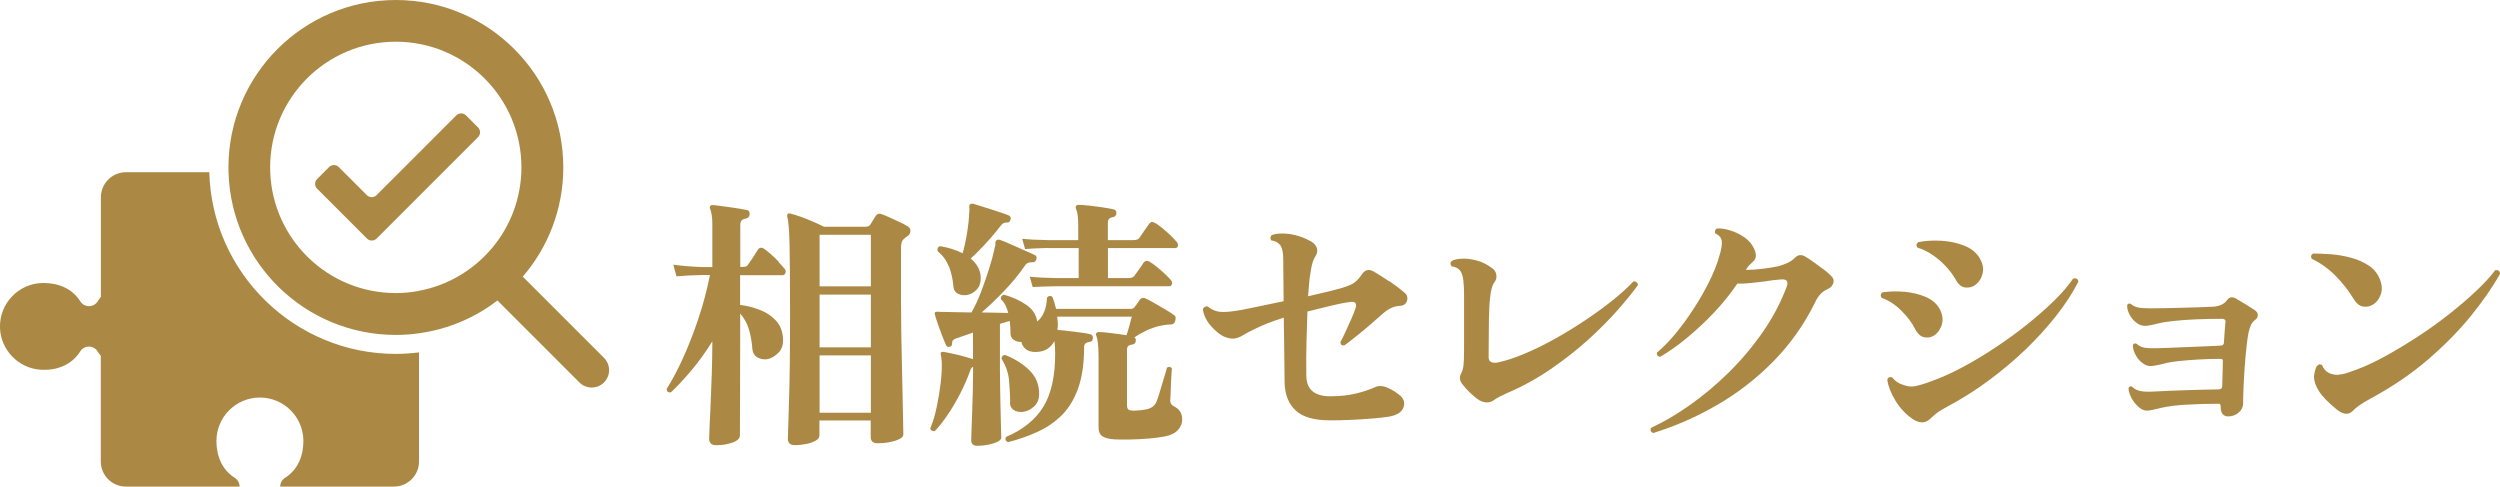 <?xml version="1.0" encoding="UTF-8"?><svg id="_レイヤー_1" xmlns="http://www.w3.org/2000/svg" viewBox="0 0 297.89 57.99"><defs><style>.cls-1{fill:#ab8945;}</style></defs><path class="cls-1" d="M24.94,20.52h-9.93c-1.65,0-2.99,1.34-2.99,2.99v11.87c-.14.17-.27.34-.38.53-.33.52-1,.74-1.61.43-.2-.1-.36-.27-.48-.46-.96-1.51-2.59-2.16-4.37-2.16C2.25,33.71-.12,36.16,0,39.11c.11,2.6,2.19,4.75,4.79,4.94,1.94.14,3.75-.55,4.77-2.18.33-.52,1-.74,1.61-.43.2.1.36.27.48.46.11.18.23.34.36.5v12.59c0,1.65,1.34,2.99,2.99,2.99h13.55c0-.42-.22-.81-.57-1.04-1.52-.96-2.19-2.6-2.19-4.39,0-2.86,2.32-5.18,5.18-5.18s5.18,2.32,5.18,5.18c0,1.79-.67,3.43-2.19,4.39-.36.22-.57.62-.57,1.04h0s13.55,0,13.55,0c1.65,0,2.99-1.34,2.99-2.99v-13c-.91.11-1.83.18-2.77.18-12.07,0-21.92-9.67-22.22-21.67Z"/><path class="cls-1" d="M63.9,34.57l-1.61-1.61c3.01-3.49,4.83-8.04,4.83-13.01,0-11.02-8.93-19.95-19.95-19.95s-19.95,8.93-19.95,19.95c0,.19,0,.38.01.57.3,10.76,9.11,19.39,19.94,19.39.94,0,1.86-.07,2.77-.2,3.48-.48,6.68-1.87,9.34-3.91.02.02.03.04.05.06l1.56,1.56,8.15,8.15c.81.81,2.12.81,2.93,0,.81-.81.81-2.12,0-2.93l-8.07-8.07ZM49.93,34.66c-.9.17-1.82.26-2.77.26-8.08,0-14.66-6.4-14.96-14.41,0-.19-.01-.38-.01-.57,0-8.27,6.7-14.97,14.97-14.97s14.97,6.7,14.97,14.97c0,7.32-5.26,13.41-12.2,14.71Z"/><path class="cls-1" d="M55.52,13.74c-.31-.31-.82-.31-1.14,0l-6.84,6.84-2.68,2.68c-.31.31-.82.31-1.14,0l-2.74-2.74-.62-.62c-.31-.31-.82-.31-1.14,0l-.62.62-.82.82c-.31.31-.31.82,0,1.14l3.94,3.94,2.01,2.01c.31.31.82.31,1.14,0l5.06-5.06,7.04-7.04c.31-.31.31-.82,0-1.14l-1.45-1.45Z"/><path class="cls-1" d="M108.1,26.94c-.23-.15-.54-.31-.93-.49-.39-.18-.78-.36-1.17-.54-.39-.18-.71-.31-.96-.4-.3-.11-.53-.03-.7.22-.08.15-.19.32-.32.52-.13.2-.23.37-.32.52-.13.17-.31.25-.54.25h-4.97c-.38-.19-.83-.4-1.34-.62-.52-.22-1.01-.42-1.49-.59-.47-.17-.86-.28-1.15-.35-.15-.06-.26-.05-.35.03-.06.11-.08.21-.06.32.15.46.24,1.58.28,3.35.04,1.77.06,4.45.06,8.03,0,4.64-.04,8.25-.13,10.82-.08,2.57-.13,4-.13,4.27,0,.51.27.76.82.76.46,0,.92-.05,1.38-.14.45-.09.83-.23,1.12-.4.29-.17.44-.37.44-.6v-1.8h6.11v1.96c0,.51.27.76.82.76.46,0,.93-.04,1.39-.13.46-.08.86-.21,1.19-.36.33-.16.49-.34.49-.55,0-.27-.01-.82-.03-1.63-.02-.81-.04-1.8-.06-2.96-.02-1.16-.05-2.4-.08-3.73-.03-1.33-.06-2.66-.08-3.99-.02-1.33-.03-2.56-.03-3.7v-6.23c0-.27.03-.5.08-.66.05-.17.15-.32.3-.44.04-.04.09-.08.14-.13.05-.04.1-.07.14-.09.27-.15.43-.36.46-.65.03-.28-.1-.5-.4-.65ZM103.77,49.18h-6.11v-6.83h6.11v6.83ZM103.77,41.39h-6.11v-6.29h6.11v6.29ZM103.77,34.12h-6.11v-6.14h6.11v6.14Z"/><path class="cls-1" d="M92.79,31.19c-.3-.31-.6-.6-.92-.89-.32-.28-.59-.5-.82-.65-.32-.21-.57-.17-.76.13-.13.21-.31.5-.55.87-.24.37-.44.65-.59.84-.08.15-.18.24-.28.27-.11.03-.26.05-.47.05h-.19v-4.97c0-.3.06-.5.19-.6.13-.11.31-.18.54-.22.21-.04.34-.19.38-.44.02-.11.01-.22-.03-.33-.04-.12-.13-.18-.25-.21-.15-.04-.42-.09-.81-.16-.39-.06-.81-.13-1.27-.19-.45-.06-.87-.12-1.25-.17-.38-.05-.63-.08-.76-.08-.17-.02-.28.03-.35.16-.04.11-.03.21.03.32.04.08.09.28.16.6.06.32.09.7.09,1.14v5.16h-1.23c-1.24-.04-2.38-.14-3.42-.28l.38,1.39c.86-.08,1.88-.14,3.04-.16h.95c-.36,1.79-.82,3.53-1.38,5.2-.56,1.68-1.17,3.23-1.82,4.67-.65,1.43-1.31,2.67-1.96,3.7,0,.32.17.45.51.41.82-.78,1.66-1.68,2.51-2.7.85-1.02,1.66-2.15,2.42-3.37,0,1.18-.02,2.42-.06,3.72-.04,1.3-.09,2.52-.14,3.67-.05,1.15-.09,2.1-.13,2.86-.03.76-.05,1.2-.05,1.33,0,.53.28.79.85.79.72,0,1.36-.11,1.95-.32.58-.21.87-.5.87-.85l.03-11.86v-2.66c.48.55.83,1.18,1.04,1.88.21.71.35,1.48.41,2.33.04.46.23.8.57,1,.34.2.72.28,1.14.24.51-.08.98-.35,1.41-.79.43-.44.61-1.06.52-1.87-.08-.8-.37-1.47-.87-1.99-.5-.53-1.12-.94-1.87-1.23-.75-.29-1.53-.5-2.36-.6v-3.54h5.06c.17,0,.28-.09.35-.27.06-.18.02-.35-.13-.52-.17-.21-.4-.47-.7-.77Z"/><path class="cls-1" d="M139.89,48.42c-.34-.17-.49-.44-.44-.82.02-.23.04-.6.05-1.11.01-.51.03-1.01.06-1.5.03-.5.06-.86.08-1.09-.15-.21-.35-.24-.6-.09-.02.13-.08.36-.19.71-.11.35-.22.73-.35,1.15-.13.42-.25.83-.36,1.22-.12.39-.22.68-.3.87-.17.51-.53.83-1.08.98-.25.06-.54.11-.87.14-.33.03-.61.05-.84.05-.3,0-.5-.05-.6-.14-.11-.09-.16-.27-.16-.52v-6.64c0-.34.2-.53.6-.57.3-.04.44-.19.44-.44.04-.19-.01-.33-.16-.41.42-.3.9-.57,1.42-.82.53-.25,1.08-.44,1.64-.57.23-.04.46-.08.68-.11.22-.03.44-.05.65-.05.23,0,.39-.14.47-.41.04-.13.06-.26.05-.4-.01-.14-.06-.23-.14-.27-.25-.19-.62-.43-1.09-.71-.47-.28-.94-.56-1.41-.82-.46-.26-.8-.44-1.01-.52-.23-.08-.43-.03-.6.16-.21.34-.42.63-.63.89-.11.15-.24.22-.41.22h-8.95c-.06-.23-.13-.46-.19-.7-.06-.23-.15-.46-.25-.7-.08-.11-.19-.15-.32-.13-.13.02-.23.08-.32.19-.06,1.31-.45,2.26-1.17,2.85-.11-.8-.54-1.47-1.31-1.99-.77-.53-1.65-.93-2.64-1.2-.13.02-.23.08-.3.17-.07.09-.1.22-.08.36.23.21.42.46.55.74.14.28.25.59.33.9-.42-.02-.91-.03-1.46-.03s-1.12-.01-1.71-.03c.84-.72,1.73-1.57,2.67-2.55.94-.98,1.77-1.99,2.48-3.02.15-.21.29-.33.43-.36.14-.03.29-.05.46-.05h.06c.19,0,.33-.11.41-.32.04-.08.05-.19.02-.32-.03-.13-.1-.2-.21-.22-.3-.15-.71-.34-1.25-.57-.54-.23-1.07-.47-1.6-.71-.53-.24-.95-.42-1.27-.52-.15-.06-.28-.05-.41.03-.11.06-.16.2-.16.41.02.06.02.14,0,.24-.02.09-.05.2-.09.3-.02.06-.03.12-.03.16-.13.61-.33,1.38-.62,2.29s-.61,1.84-.96,2.77c-.36.93-.74,1.74-1.14,2.44-.59-.02-1.15-.03-1.69-.03s-1.02-.01-1.44-.03h-.47c-.15,0-.27-.01-.38-.03-.15,0-.26.02-.35.06-.06.06-.07.16-.03.28.08.32.21.72.38,1.2.17.49.34.96.52,1.42.18.46.33.82.46,1.08.08.15.22.19.41.13.19-.04.28-.17.28-.38-.02-.3.14-.5.47-.6.23-.08.52-.18.87-.3.35-.12.73-.25,1.15-.4v3.16c-.53-.17-1.13-.34-1.82-.51-.69-.17-1.24-.28-1.66-.35-.15-.02-.25,0-.32.06-.06.02-.07.12-.03.28.02.08.04.2.05.33.01.14.03.28.05.43.04.7,0,1.54-.11,2.53-.12.99-.28,1.98-.49,2.97-.21.99-.46,1.82-.76,2.5.02.13.08.22.19.28.11.06.22.08.35.06.46-.49.96-1.11,1.49-1.88.53-.77,1.03-1.62,1.52-2.56.48-.94.9-1.88,1.23-2.83.06-.21.17-.34.32-.38v.57c0,.57-.01,1.29-.03,2.17-.02.88-.05,1.76-.08,2.64-.03.89-.06,1.64-.08,2.28-.02.63-.03.99-.03,1.08,0,.44.24.66.73.66.42,0,.85-.04,1.28-.13.43-.08.8-.2,1.11-.35.31-.15.46-.32.46-.51,0-.13-.01-.47-.03-1.03-.02-.56-.04-1.23-.05-2.02-.01-.79-.03-1.61-.05-2.47-.02-.85-.03-1.63-.03-2.33v-5.69l1.17-.35c.06.51.09,1.03.09,1.58.02.3.16.53.43.7.26.17.55.24.87.22.06.34.23.62.51.85.27.23.65.35,1.14.35.57,0,1.04-.12,1.41-.35.37-.23.66-.55.87-.95.06.4.09.91.09,1.52,0,2.68-.47,4.78-1.41,6.31-.94,1.53-2.42,2.73-4.44,3.59-.15.27-.07.48.22.63,1.31-.34,2.51-.76,3.62-1.28,1.11-.52,2.07-1.19,2.88-2.02.81-.83,1.44-1.9,1.9-3.21.45-1.31.68-2.92.68-4.84,0-.34.2-.54.6-.6.27,0,.42-.14.44-.41.04-.27-.06-.44-.32-.51-.23-.06-.59-.13-1.08-.19-.49-.06-.99-.13-1.52-.19-.53-.06-.96-.11-1.3-.13.04-.23.06-.48.05-.76-.01-.27-.04-.55-.08-.82h8.89c-.06.23-.16.58-.28,1.06-.13.47-.24.86-.35,1.15-.53-.08-1.13-.17-1.82-.25-.69-.08-1.18-.13-1.47-.13-.15,0-.25.05-.32.16-.06.06-.05.17.03.32.06.15.12.42.17.81.05.39.08.92.08,1.6v8.45c0,.49.13.83.4,1.04.26.21.74.35,1.44.41.46.02,1.06.03,1.79.02.73-.01,1.49-.05,2.28-.11.79-.06,1.49-.16,2.1-.28.67-.15,1.17-.41,1.49-.79.32-.38.47-.77.47-1.17,0-.42-.09-.76-.28-1.03-.19-.26-.43-.46-.73-.58Z"/><path class="cls-1" d="M113.08,31.76c.28.75.46,1.53.52,2.36.04.44.24.74.59.9.35.16.72.2,1.12.11.4-.08.76-.3,1.08-.63.32-.34.47-.8.47-1.39,0-.46-.11-.89-.33-1.28-.22-.39-.51-.73-.87-1.03.21-.17.54-.48.98-.93.44-.45.91-.95,1.39-1.5.48-.55.87-1.02,1.17-1.42.15-.19.27-.31.38-.36.11-.05.25-.08.44-.08s.31-.08.35-.25c.13-.25.08-.44-.13-.57-.11-.06-.37-.16-.79-.3-.42-.14-.89-.29-1.41-.46-.52-.17-.97-.31-1.36-.43-.39-.12-.62-.18-.68-.21-.34-.08-.51.04-.51.38.02.15.03.31.02.47-.01.17-.03.36-.05.57v.13c-.02.38-.07.87-.16,1.46-.08.59-.18,1.15-.3,1.69-.12.54-.22.93-.3,1.19-.4-.21-.83-.38-1.28-.52-.45-.14-.91-.25-1.38-.33-.27.06-.38.26-.32.6.61.49,1.06,1.1,1.34,1.85Z"/><path class="cls-1" d="M124.89,29.56h3.64v3.57h-2.82c-1.18-.02-2.18-.07-3.01-.16l.35,1.23c.67-.04,1.57-.07,2.69-.09h13.57c.17,0,.28-.08.33-.25.05-.17.02-.33-.11-.47-.15-.19-.38-.43-.7-.73-.32-.3-.65-.59-1-.87s-.64-.49-.87-.62c-.27-.15-.51-.11-.7.13-.08.15-.25.4-.51.76-.25.36-.44.62-.57.79-.13.19-.35.28-.66.28h-2.5v-3.57h8.03c.15,0,.25-.08.3-.24.05-.16.02-.31-.11-.46-.15-.19-.38-.44-.71-.76-.33-.32-.67-.62-1.03-.92-.36-.3-.66-.51-.92-.63-.25-.17-.47-.13-.66.13-.11.15-.3.42-.57.81-.27.39-.46.67-.57.84-.13.19-.36.28-.7.28h-3.07v-2.09c0-.36.18-.57.54-.63.29-.04.45-.19.47-.44.04-.27-.07-.44-.35-.51-.25-.06-.66-.14-1.22-.22-.56-.08-1.12-.16-1.68-.22-.56-.06-.98-.09-1.25-.09-.15,0-.25.05-.32.16-.04.13-.03.25.03.38.17.3.25.97.25,2.02v1.64h-3.67c-1.18-.02-2.18-.07-3.01-.16l.35,1.23c.67-.06,1.57-.11,2.69-.13Z"/><path class="cls-1" d="M120.34,47.94c0,.4.14.7.43.9.28.2.65.28,1.09.24.51-.06.96-.28,1.36-.65.4-.37.6-.87.6-1.5,0-1.1-.37-2.02-1.12-2.77-.75-.75-1.71-1.37-2.89-1.85-.13-.02-.24.01-.33.09-.09.08-.14.2-.14.35.51.82.8,1.67.89,2.53.08.86.13,1.75.13,2.66Z"/><path class="cls-1" d="M165.53,33.52c-.69-.46-1.3-.85-1.85-1.17-.57-.32-1.03-.21-1.39.32-.38.57-.77.96-1.17,1.17-.4.21-.97.41-1.71.6-.44.13-.97.26-1.58.4-.61.14-1.26.29-1.96.46.04-.51.08-.98.11-1.42.03-.44.08-.83.14-1.17.06-.48.14-.91.24-1.27.09-.36.24-.69.43-.98.17-.27.21-.56.13-.87-.08-.31-.3-.56-.63-.78-.82-.48-1.69-.79-2.59-.92-.91-.13-1.63-.08-2.18.13-.08.08-.13.18-.14.3-.01.12.03.23.11.33.42.06.75.22.98.47.17.17.28.43.35.77s.09.76.09,1.25c0,.63,0,1.36.02,2.17,0,.81.02,1.67.02,2.58-.97.21-1.9.41-2.8.59-.9.18-1.65.33-2.26.46-1.2.21-2.06.28-2.58.21-.52-.07-.98-.28-1.38-.62-.13-.04-.25-.03-.38.05-.13.07-.2.18-.22.33.08.46.25.91.51,1.33.25.42.66.88,1.23,1.36.32.27.64.47.96.58.33.12.64.17.93.17.36-.02.73-.15,1.11-.38.38-.23.85-.49,1.42-.76.42-.21.92-.43,1.49-.66.57-.23,1.23-.46,1.99-.7.02,1.16.04,2.28.05,3.35,0,1.08.02,2.01.03,2.8s.02,1.33.02,1.63c.04,1.41.48,2.51,1.33,3.29.84.78,2.21,1.17,4.11,1.17.78,0,1.61-.02,2.48-.06.88-.04,1.71-.09,2.52-.16.8-.06,1.47-.14,1.99-.22.93-.17,1.5-.52,1.71-1.04.21-.53.12-.99-.28-1.39-.19-.17-.42-.35-.7-.54-.28-.19-.62-.37-1.04-.54-.51-.19-.96-.19-1.36,0-.53.25-1.25.5-2.17.73-.92.23-1.97.35-3.15.35-1.88,0-2.83-.81-2.85-2.44-.02-1.43-.02-2.8.02-4.1.03-1.3.07-2.48.11-3.56,1.03-.25,1.98-.49,2.85-.7.86-.21,1.62-.36,2.28-.44.3-.04.49,0,.59.14.09.14.1.33.02.58-.11.34-.27.77-.51,1.3-.23.53-.46,1.04-.7,1.55-.23.51-.43.91-.6,1.2,0,.32.16.45.47.41.32-.23.75-.56,1.3-1,.55-.43,1.12-.9,1.71-1.41.59-.51,1.1-.95,1.52-1.33.29-.27.62-.5.96-.68.35-.18.74-.28,1.19-.3.42-.04.69-.25.79-.63.11-.38-.01-.71-.35-.98-.49-.42-1.07-.86-1.76-1.33Z"/><path class="cls-1" d="M194.62,33.55c-.68.72-1.51,1.47-2.5,2.26-.99.79-2.08,1.58-3.26,2.37s-2.39,1.53-3.62,2.21c-1.23.69-2.43,1.27-3.59,1.76-1.16.49-2.21.83-3.16,1.04-.74.13-1.11-.08-1.11-.63,0-1.62.01-3.07.03-4.33.02-1.27.07-2.22.16-2.88.08-.84.26-1.43.54-1.77.17-.23.23-.5.19-.81-.04-.31-.18-.55-.41-.74-.59-.46-1.2-.79-1.83-.96-.63-.18-1.22-.26-1.76-.25-.54.01-.98.1-1.31.27-.21.19-.21.41,0,.66.48.04.84.25,1.08.63.15.27.25.63.3,1.08.05.44.08.97.08,1.58v6.61c0,.82-.02,1.43-.06,1.83-.04.4-.14.74-.28,1.01-.23.4-.2.81.09,1.23.27.36.6.72.98,1.09.38.37.75.67,1.11.9.27.15.56.23.85.24.3.01.57-.07.82-.24.19-.15.42-.29.7-.43.27-.14.57-.28.89-.43,1.83-.78,3.57-1.73,5.2-2.85,1.63-1.12,3.13-2.29,4.48-3.51,1.35-1.22,2.53-2.41,3.54-3.56,1.01-1.15,1.81-2.14,2.4-2.96,0-.13-.05-.24-.16-.33-.11-.09-.23-.13-.38-.11Z"/><path class="cls-1" d="M217.19,32.03c-.39-.29-.78-.58-1.15-.85-.38-.27-.69-.47-.92-.6-.49-.3-.92-.23-1.3.19-.21.21-.49.4-.82.55-.34.16-.7.29-1.08.4-.51.11-1.12.21-1.85.3-.73.09-1.41.14-2.04.14.13-.21.25-.38.36-.51.12-.13.27-.27.46-.44.51-.42.5-1.06-.03-1.93-.25-.42-.63-.79-1.12-1.11-.5-.32-1.02-.56-1.58-.73-.56-.17-1.07-.24-1.53-.22-.11.04-.18.13-.22.25-.04.13-.03.24.03.35.48.23.74.55.77.96s-.07.99-.3,1.72c-.25.93-.65,1.93-1.19,3.02-.54,1.09-1.15,2.17-1.85,3.24-.7,1.08-1.42,2.07-2.18,2.99-.76.92-1.5,1.67-2.21,2.26-.04.3.08.46.38.51,1.01-.59,2.08-1.34,3.19-2.26,1.12-.92,2.2-1.93,3.26-3.05,1.05-1.12,1.97-2.26,2.75-3.42.44.02.95,0,1.52-.06s1.13-.13,1.68-.19c.38-.06.74-.12,1.09-.16.35-.04.68-.07,1-.09.63-.02.82.28.57.92-.72,1.9-1.68,3.71-2.89,5.44-1.21,1.73-2.57,3.33-4.06,4.79-1.5,1.47-3.04,2.75-4.62,3.86-1.58,1.11-3.1,2-4.56,2.67-.15.27-.07.48.22.63,2.61-.8,5.16-1.91,7.62-3.34,2.47-1.42,4.71-3.16,6.72-5.2,2.01-2.05,3.66-4.38,4.95-6.99.36-.8.85-1.34,1.49-1.61.36-.15.59-.39.7-.73.11-.34-.01-.65-.35-.95-.21-.21-.51-.46-.9-.76Z"/><path class="cls-1" d="M230.25,30.36c.59.4,1.13.86,1.61,1.38.48.52.87,1.04,1.17,1.57.32.59.71.91,1.17.95.46.04.88-.07,1.23-.35.42-.34.7-.8.82-1.38.13-.58-.01-1.2-.41-1.85-.4-.63-1.01-1.11-1.82-1.42-.81-.32-1.7-.51-2.67-.57-.97-.06-1.9-.01-2.78.16-.25.19-.28.41-.09.66.59.17,1.18.45,1.77.85Z"/><path class="cls-1" d="M247.04,33.17c-.55.82-1.3,1.7-2.26,2.64-.96.94-2.04,1.89-3.24,2.85-1.2.96-2.47,1.88-3.81,2.77-1.34.89-2.66,1.68-3.97,2.37-1.31.7-2.54,1.24-3.7,1.65-.86.32-1.52.51-1.96.58-.44.07-.92,0-1.42-.21-.23-.06-.45-.17-.66-.32-.21-.15-.4-.33-.57-.54-.32-.08-.51.02-.57.32.11.74.43,1.55.96,2.44.54.89,1.2,1.6,1.98,2.15.86.61,1.6.61,2.21,0,.23-.23.49-.45.76-.66.27-.21.71-.47,1.3-.79,1.67-.89,3.29-1.91,4.87-3.08,1.58-1.17,3.06-2.41,4.43-3.73,1.37-1.32,2.59-2.67,3.67-4.05,1.08-1.38,1.94-2.71,2.59-4-.04-.32-.24-.44-.6-.38Z"/><path class="cls-1" d="M228.19,39.21c.3.55.64.87,1.03.96.39.09.75.06,1.09-.11.48-.25.83-.69,1.04-1.3.21-.61.14-1.25-.22-1.93-.34-.63-.89-1.11-1.65-1.44-.76-.33-1.6-.53-2.51-.62-.92-.08-1.81-.06-2.67.06-.23.19-.26.41-.09.66.84.3,1.62.8,2.34,1.52.72.72,1.27,1.44,1.64,2.18Z"/><path class="cls-1" d="M268.78,37.03c-.34-.23-.76-.5-1.27-.81-.51-.31-.89-.53-1.14-.68-.4-.19-.72-.14-.95.16-.38.55-1,.83-1.87.85-.32.02-.79.04-1.42.06-.63.02-1.32.04-2.07.06-.75.02-1.47.04-2.15.05-.69.01-1.24.02-1.66.02-.7,0-1.2-.04-1.52-.11-.32-.07-.6-.22-.85-.43-.19-.08-.33-.03-.41.16-.02.36.07.73.27,1.11.2.38.46.7.79.96.33.26.68.4,1.06.4.19,0,.43-.03.71-.09.28-.06.61-.14.96-.22.42-.11,1.02-.2,1.79-.28.77-.08,1.65-.15,2.64-.19.99-.04,2.01-.06,3.07-.06.34,0,.47.16.41.47-.02.21-.05.56-.09,1.06-.04.5-.07.94-.09,1.34-.02.19-.14.3-.35.32-.42.02-.99.05-1.69.08-.71.03-1.45.06-2.23.09-.78.03-1.5.06-2.17.09-.66.03-1.15.05-1.47.05-.67.02-1.19,0-1.55-.06-.36-.06-.68-.22-.95-.47-.08-.04-.17-.05-.25-.03-.08.02-.15.08-.19.19,0,.36.1.73.3,1.12.2.39.46.72.79.98.33.26.66.4,1,.4s.92-.11,1.74-.32c.38-.11.91-.19,1.6-.27.68-.07,1.47-.14,2.34-.19.87-.05,1.77-.08,2.67-.08.23,0,.33.11.28.32,0,.3,0,.64-.02,1.04-.01.4-.02.77-.03,1.12s-.02.61-.02.78c0,.25-.16.38-.47.38-.42,0-.97.01-1.65.03-.67.02-1.38.04-2.12.06-.74.02-1.45.05-2.14.08-.69.03-1.25.06-1.69.08-.7.04-1.25.03-1.66-.05-.41-.07-.74-.25-1-.52-.19-.11-.34-.05-.44.16.02.38.14.77.36,1.19.22.41.5.76.84,1.06.34.3.66.44.98.44.23,0,.49-.04.78-.11.28-.07.63-.15,1.03-.24.74-.17,1.71-.29,2.91-.36,1.2-.07,2.49-.11,3.86-.11.15,0,.22.09.22.28,0,.46.08.79.25.96.17.18.38.27.63.27.51,0,.93-.16,1.28-.47s.52-.67.52-1.08c0-.49.02-1.12.05-1.9.03-.78.08-1.6.14-2.47.06-.86.14-1.67.22-2.42.08-.75.17-1.32.25-1.72.08-.34.18-.62.28-.85.11-.23.28-.44.54-.63.17-.13.26-.29.27-.51.01-.21-.08-.39-.27-.54Z"/><path class="cls-1" d="M297.32,32.19c-.55.74-1.29,1.55-2.23,2.44-.94.89-1.99,1.79-3.16,2.72-1.17.93-2.4,1.82-3.7,2.67-1.3.85-2.58,1.63-3.86,2.34-1.28.71-2.47,1.27-3.59,1.69-.4.15-.79.28-1.15.4-.37.12-.73.18-1.09.21-.91,0-1.52-.37-1.83-1.11-.21-.21-.43-.18-.66.09-.17.32-.27.72-.32,1.2-.02.51.17,1.09.57,1.74.4.65,1.13,1.4,2.18,2.25.76.59,1.38.63,1.87.13.38-.42,1.08-.91,2.09-1.45,2.61-1.41,4.92-2.98,6.91-4.7,1.99-1.72,3.7-3.46,5.12-5.22,1.42-1.76,2.57-3.42,3.43-4.98-.04-.34-.23-.47-.57-.41Z"/><path class="cls-1" d="M280.46,35.64c.32.53.7.82,1.14.89s.85-.03,1.23-.28c.4-.27.69-.68.87-1.22.18-.54.13-1.13-.14-1.79-.27-.67-.72-1.21-1.33-1.61-.61-.4-1.31-.71-2.09-.92-.78-.21-1.57-.35-2.37-.41s-1.52-.09-2.15-.09c-.25.15-.31.36-.16.63,1.03.49,1.98,1.16,2.83,2.02.85.86,1.58,1.79,2.17,2.78Z"/></svg>